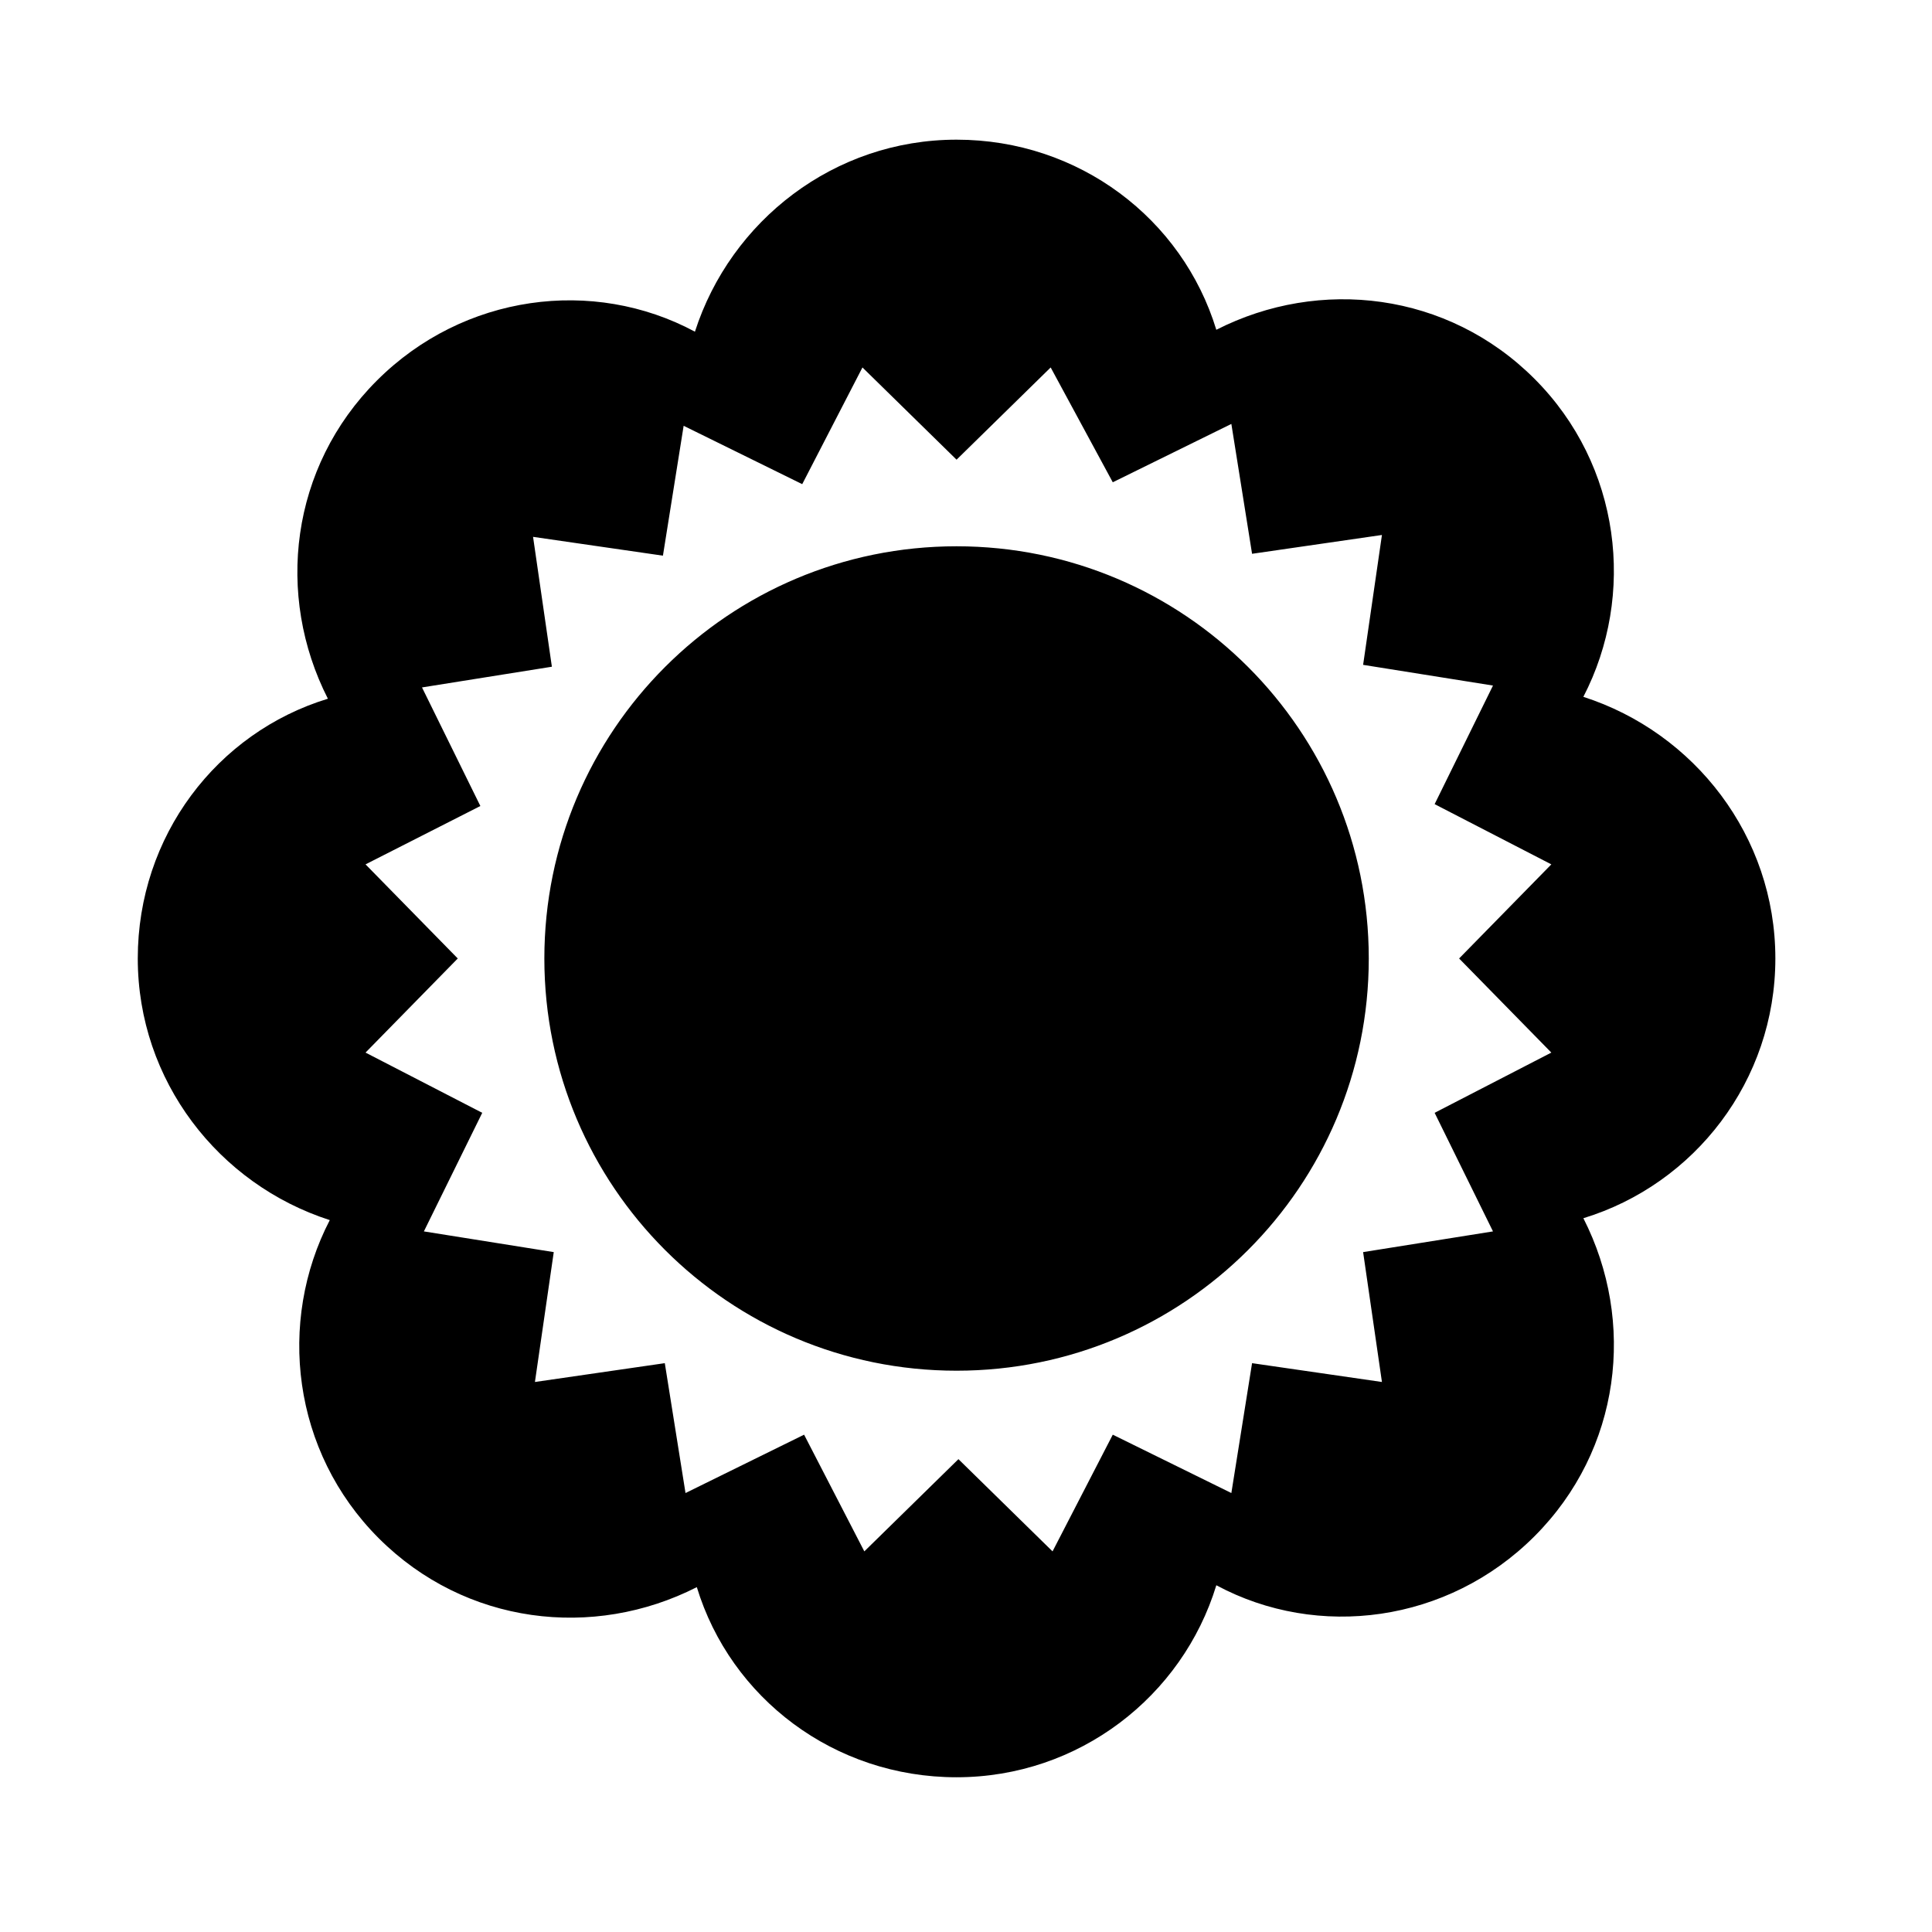 <?xml version="1.0" encoding="UTF-8"?>
<!-- The Best Svg Icon site in the world: iconSvg.co, Visit us! https://iconsvg.co -->
<svg fill="#000000" width="800px" height="800px" version="1.1" viewBox="144 144 512 512" xmlns="http://www.w3.org/2000/svg">
 <path d="m563.61 466.84c13.969 27.434 9.977 61.355-12.969 84.301-22.945 22.945-57.363 27.434-84.301 12.969-8.98 29.434-36.414 50.883-68.84 50.883-32.422 0-59.859-20.949-68.836-50.383-27.434 13.969-61.355 9.977-84.301-12.969-22.945-22.945-26.938-57.363-12.969-84.301-29.434-9.477-50.883-36.914-50.883-69.336s20.949-59.859 50.383-68.836c-13.969-27.434-9.977-61.355 12.969-84.301 22.945-22.945 57.363-27.434 84.301-12.969 9.477-29.434 36.914-50.883 69.336-50.883s59.859 20.949 68.836 50.383c27.434-13.969 61.355-9.977 84.301 12.969 22.945 22.945 26.938 57.363 12.969 84.301 29.434 9.477 50.883 36.91 50.883 69.336 0 32.422-21.449 59.859-50.879 68.836zm-166.11-201.02-24.941-24.441-15.961 30.926-31.426-15.465-5.488 34.418-34.418-4.988 4.988 34.418-34.418 5.488 15.465 31.426-30.43 15.465 24.441 24.941-24.441 24.941 30.926 15.961-15.465 31.426 34.418 5.488-4.988 34.418 34.418-4.988 5.488 34.418 31.426-15.465 15.961 30.926 24.941-24.441 24.941 24.441 15.961-30.926 31.426 15.465 5.488-34.418 34.418 4.988-4.988-34.418 34.418-5.488-15.465-31.426 30.926-15.961-24.441-24.941 24.441-24.941-30.926-15.961 15.465-31.426-34.418-5.488 4.988-34.418-34.418 4.988-5.488-34.418-31.426 15.465-16.457-30.43zm109.24 132.19c0 60.355-48.883 109.24-109.24 109.24-60.355 0-109.24-48.887-109.24-109.24 0-60.355 48.883-109.24 109.24-109.24s109.24 48.883 109.24 109.24z"/>
</svg>